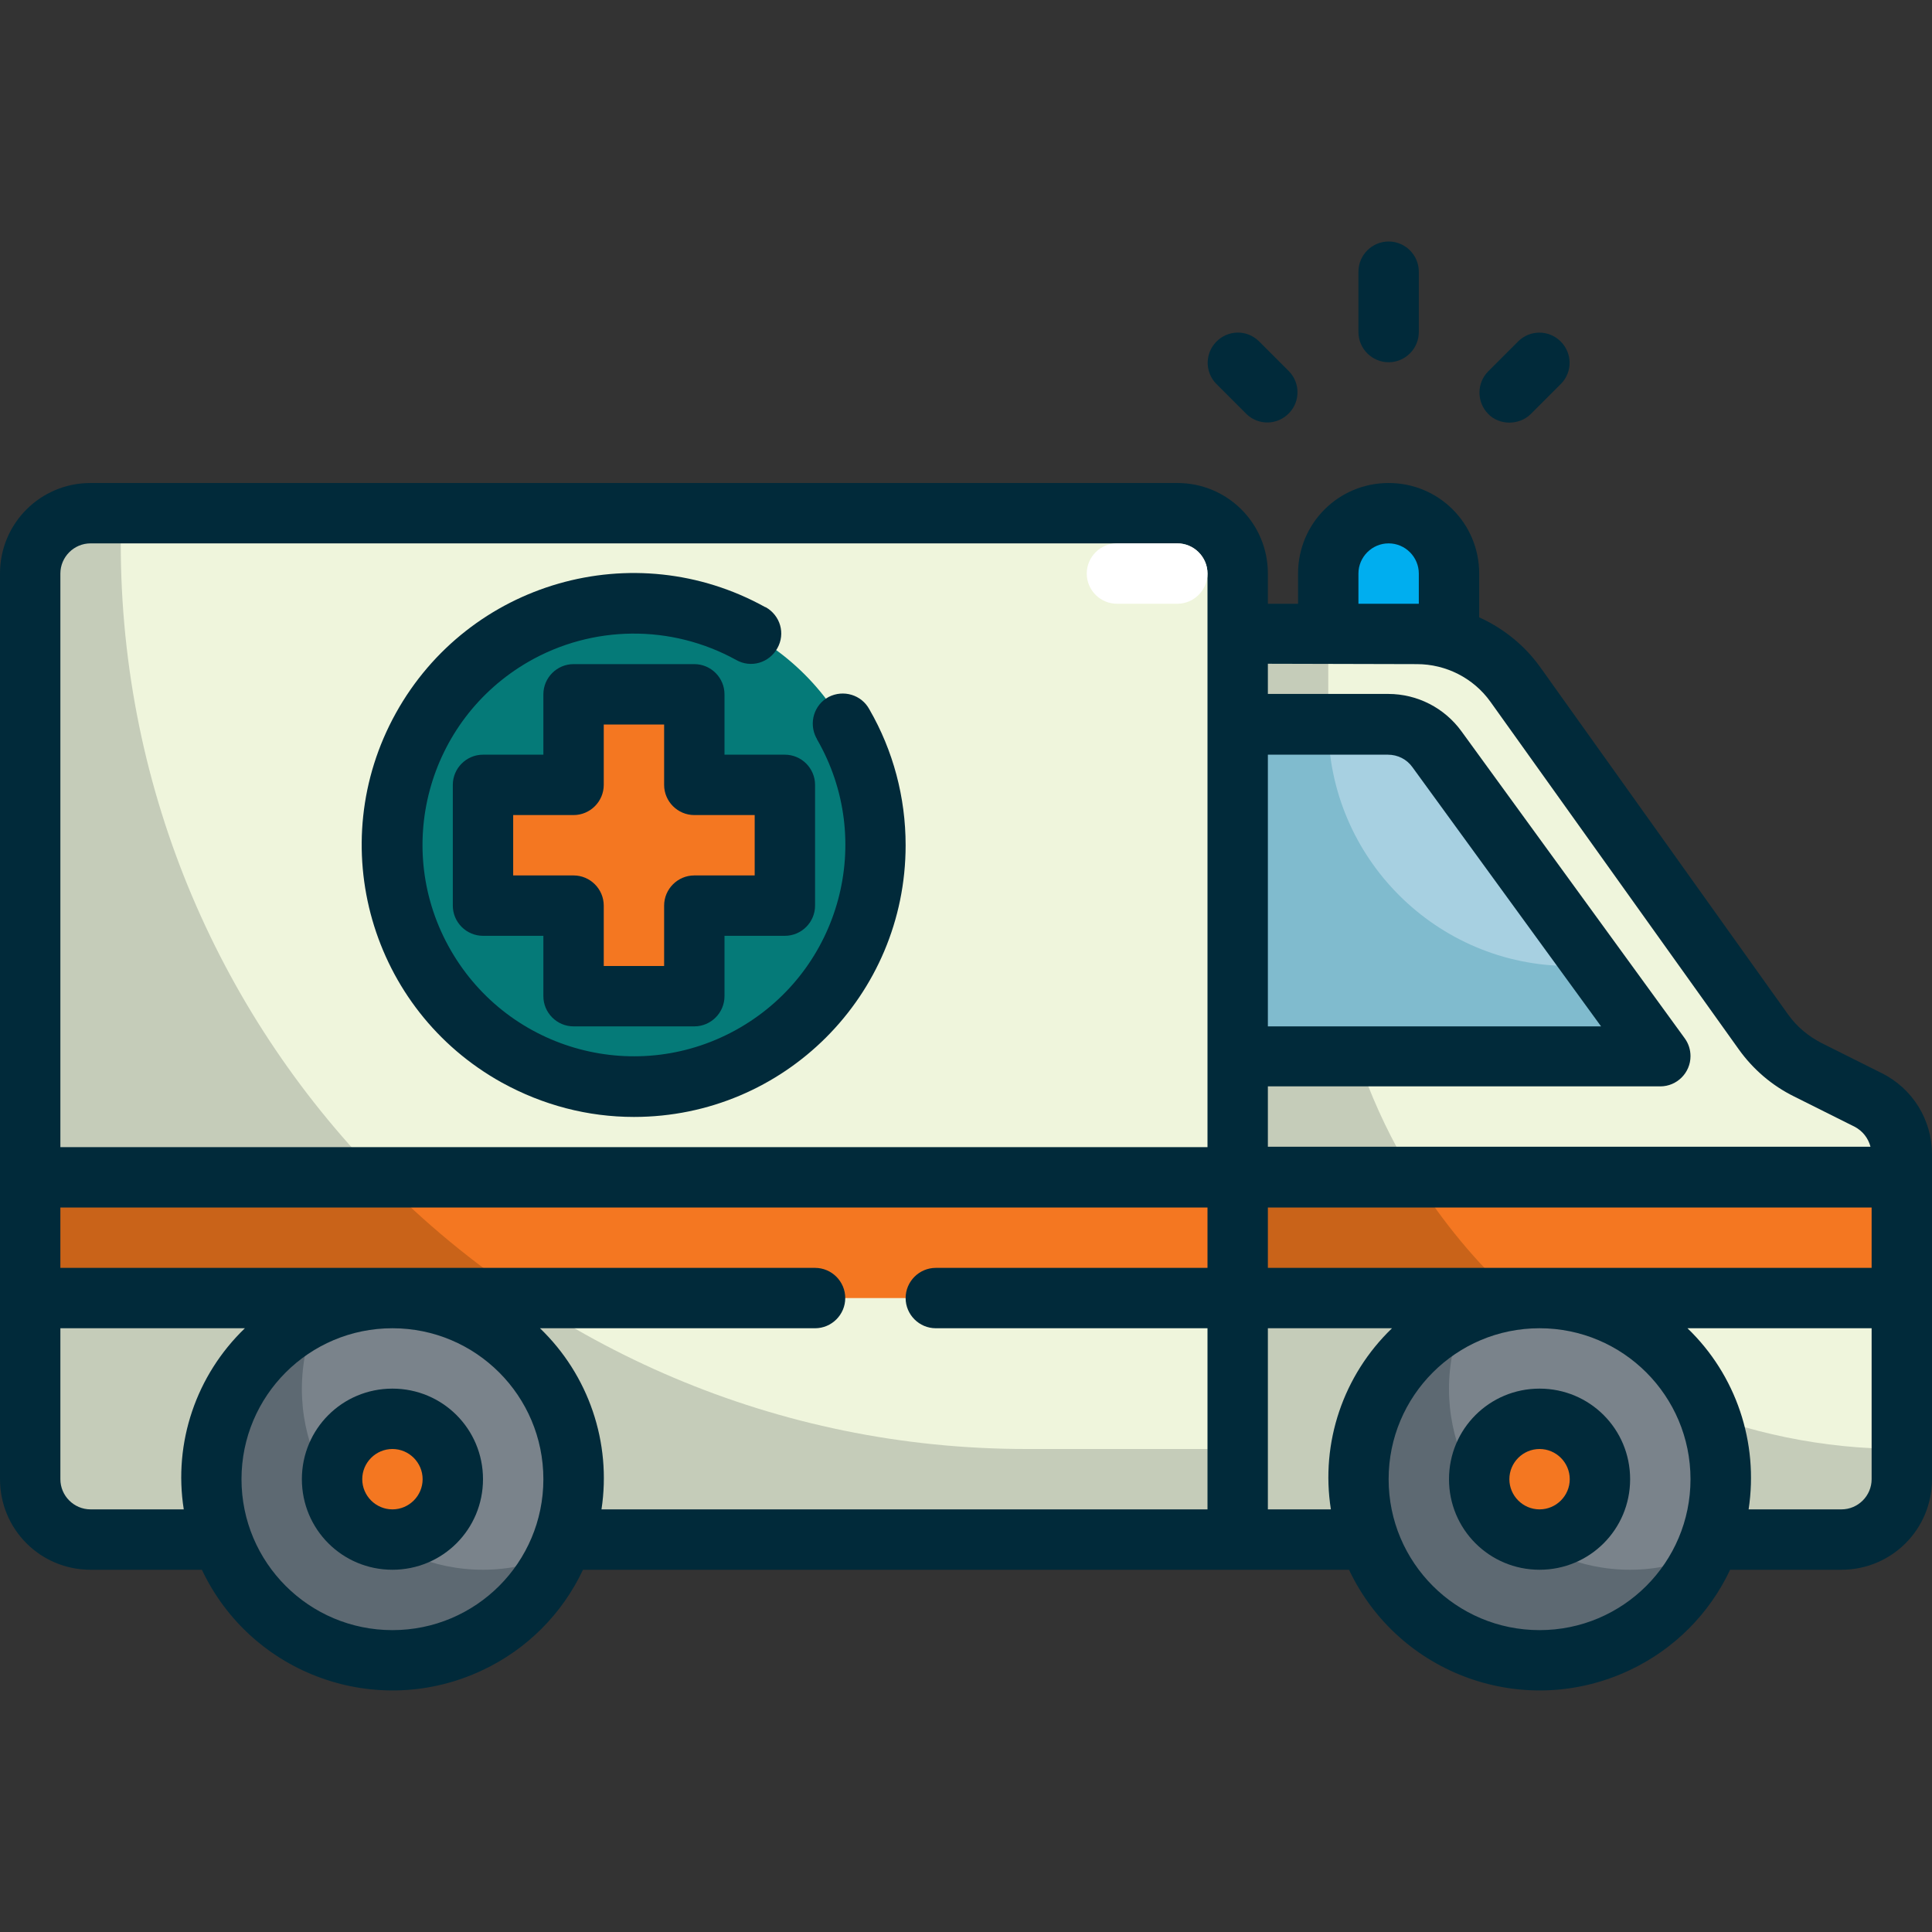 <?xml version="1.0" encoding="utf-8"?>
<!-- Generator: Adobe Illustrator 27.5.0, SVG Export Plug-In . SVG Version: 6.00 Build 0)  -->
<svg version="1.1" id="Layer_1" xmlns="http://www.w3.org/2000/svg" xmlns:xlink="http://www.w3.org/1999/xlink" x="0px" y="0px"
	 viewBox="0 0 512 512" style="enable-background:new 0 0 512 512;" xml:space="preserve">
<rect x="0" y="0" width="512" height="512" fill="#333333" stroke="none"/>
<style type="text/css">
	.st0{fill:#EFF5DC;}
	.st1{fill:#C5CCB9;}
	.st2{fill:#A7D0E1;}
	.st3{fill:#80BBCE;}
	.st4{fill:#00AEEF;}
	.st5{fill:#F47721;}
	.st6{fill:#C96319;}
	.st7{fill:#7A838B;}
	.st8{fill:#5D6972;}
	.st9{fill:#057A78;}
	.st10{fill:#012A3A;}
	.st11{fill:#FFFFFF;}
</style>
<g id="Layer_31">
	<path class="st0" d="M24,136h288c8.8,0,16,7.2,16,16v256l0,0H24c-8.8,0-16-7.2-16-16V152C8,143.2,15.2,136,24,136z"/>
	<path class="st1" d="M272,384C139.5,384,32,276.5,32,144v-8h-8c-8.8,0-16,7.2-16,16v240c0,8.8,7.2,16,16,16h304v-24H272z"/>
	<path class="st0" d="M401.6,181.4l65.8,92.1c3,4.2,7.1,7.7,11.7,10l16,8c5.4,2.7,8.9,8.3,8.9,14.3V392c0,8.8-7.2,16-16,16H328V168
		h47.5C385.9,168,395.6,173,401.6,181.4z"/>
	<path class="st1" d="M352,232v-64h-24v240h160c8.8,0,16-7.2,16-16v-8C420.1,384,352,315.9,352,232z"/>
	<path class="st2" d="M440,280H328v-88h39.9c5.1,0,9.9,2.5,12.9,6.6L440,280z"/>
	<path class="st3" d="M352,192h-24v88h112l-17.5-24H416C380.7,256,352,227.3,352,192z"/>
	<path class="st4" d="M384,168h-32l0,0v-16c0-8.8,7.2-16,16-16s16,7.2,16,16V168L384,168z"/>
	<path class="st5" d="M328,344H8v-32h320V344z"/>
	<path class="st6" d="M100.7,312H8v32h131.4C125.4,334.7,112.4,324,100.7,312z"/>
	<path class="st5" d="M504,344H328v-32h176V344z"/>
	<path class="st6" d="M374.9,312H328v32h73.5C391.2,334.6,382.3,323.8,374.9,312z"/>
	<circle class="st7" cx="408" cy="392" r="48"/>
	<path class="st8" d="M432,416c-26.5,0-48-21.4-48-47.9c0-6.8,1.4-13.6,4.3-19.8c-24.2,10.9-35,39.3-24.1,63.5s39.3,35,63.5,24.1
		c10.7-4.8,19.3-13.4,24.1-24.1C445.5,414.5,438.8,416,432,416z"/>
	<circle class="st5" cx="408" cy="392" r="16"/>
	<circle class="st7" cx="104" cy="392" r="48"/>
	<path class="st8" d="M128,416c-26.5,0-48-21.4-48-47.9c0-6.8,1.4-13.6,4.3-19.8c-24.2,10.9-35,39.3-24.1,63.5s39.3,35,63.5,24.1
		c10.7-4.8,19.3-13.4,24.1-24.1C141.5,414.5,134.8,416,128,416z"/>
	<circle class="st5" cx="104" cy="392" r="16"/>
	<circle class="st9" cx="168" cy="224" r="64"/>
	<path class="st5" d="M128,208h24v-24h32v24h24v32h-24v24h-32v-24h-24V208z"/>
	<path class="st10" d="M498.7,284.4l-16-8c-3.5-1.8-6.5-4.3-8.8-7.5l-65.8-92.2c-4.1-5.7-9.7-10.2-16.1-13.1V152
		c0-13.3-10.7-24-24-24s-24,10.7-24,24v8h-8v-8c0-13.3-10.7-24-24-24H24c-13.3,0-24,10.7-24,24v240c0,13.3,10.7,24,24,24h29.5
		c13.2,27.9,46.5,39.8,74.4,26.6c11.7-5.5,21.1-14.9,26.6-26.6h203c13.2,27.9,46.5,39.8,74.4,26.6c11.7-5.5,21.1-14.9,26.6-26.6H488
		c13.3,0,24-10.7,24-24v-86.1C512,296.8,506.9,288.5,498.7,284.4L498.7,284.4z M336,200h31.8c2.6,0,5,1.2,6.5,3.3l50,68.7H336V200z
		 M336,320h160v16H336V320z M360,152c0-4.4,3.6-8,8-8s8,3.6,8,8v8h-16V152z M375.5,176c7.7,0,15,3.7,19.5,10l65.8,92.1
		c3.8,5.3,8.8,9.6,14.7,12.5l16,8c2.1,1.1,3.6,3,4.2,5.3H336v-16h104c4.4,0,8-3.6,8-8c0-1.7-0.5-3.3-1.5-4.7l-59.2-81.4
		c-4.5-6.2-11.7-9.9-19.4-9.9H336v-8L375.5,176z M24,144h288c4.4,0,8,3.6,8,8v152H16V152C16,147.6,19.6,144,24,144z M24,400
		c-4.4,0-8-3.6-8-8v-40h48.9c-12.9,12.4-19,30.3-16.2,48H24z M104,432c-22.1,0-40-17.9-40-40s17.9-40,40-40s40,17.9,40,40
		C144,414.1,126.1,432,104,432z M143.1,352H216c4.4,0,8-3.6,8-8s-3.6-8-8-8H16v-16h304v16h-72c-4.4,0-8,3.6-8,8s3.6,8,8,8h72v48
		H159.4C162.1,382.3,156,364.4,143.1,352z M336,400v-48h32.9c-12.9,12.4-19,30.3-16.2,48H336z M408,432c-22.1,0-40-17.9-40-40
		s17.9-40,40-40s40,17.9,40,40C448,414.1,430.1,432,408,432z M488,400h-24.6c2.7-17.7-3.3-35.6-16.2-48H496v40
		C496,396.4,492.4,400,488,400z"/>
	<path class="st10" d="M368,96c4.4,0,8-3.6,8-8V72c0-4.4-3.6-8-8-8s-8,3.6-8,8v16C360,92.4,363.6,96,368,96z"/>
	<path class="st10" d="M400,112c2.1,0,4.2-0.8,5.7-2.3l8-8c3.1-3.2,3-8.2-0.2-11.3c-3.1-3-8-3-11.1,0l-8,8c-3.1,3.1-3.1,8.2,0,11.3
		C395.8,111.2,397.9,112,400,112z"/>
	<path class="st10" d="M330.3,109.7c3.2,3.1,8.2,3,11.3-0.2c3-3.1,3-8,0-11.1l-8-8c-3.2-3.1-8.2-3-11.3,0.2c-3,3.1-3,8,0,11.1
		L330.3,109.7z"/>
	<path class="st10" d="M408,368c-13.3,0-24,10.7-24,24s10.7,24,24,24s24-10.7,24-24S421.3,368,408,368z M408,400c-4.4,0-8-3.6-8-8
		s3.6-8,8-8s8,3.6,8,8S412.4,400,408,400z"/>
	<path class="st10" d="M104,368c-13.3,0-24,10.7-24,24s10.7,24,24,24s24-10.7,24-24S117.3,368,104,368z M104,400c-4.4,0-8-3.6-8-8
		s3.6-8,8-8s8,3.6,8,8S108.4,400,104,400z"/>
	<path class="st10" d="M192,184c0-4.4-3.6-8-8-8h-32c-4.4,0-8,3.6-8,8v16h-16c-4.4,0-8,3.6-8,8v32c0,4.4,3.6,8,8,8h16v16
		c0,4.4,3.6,8,8,8h32c4.4,0,8-3.6,8-8v-16h16c4.4,0,8-3.6,8-8v-32c0-4.4-3.6-8-8-8h-16V184z M200,216v16h-16c-4.4,0-8,3.6-8,8v16
		h-16v-16c0-4.4-3.6-8-8-8h-16v-16h16c4.4,0,8-3.6,8-8v-16h16v16c0,4.4,3.6,8,8,8H200z"/>
	<path class="st10" d="M168,296c39.8,0,72-32.2,72-72c0-12.7-3.3-25.1-9.6-36c-2.1-3.9-6.9-5.3-10.8-3.3c-3.9,2.1-5.3,6.9-3.3,10.8
		c0.1,0.1,0.2,0.3,0.2,0.4c15.5,26.8,6.3,61-20.5,76.5s-61,6.3-76.5-20.5s-6.3-61,20.5-76.5c17-9.8,37.9-10,55.1-0.5
		c3.9,2.2,8.7,0.8,10.9-3.1c2.2-3.9,0.8-8.7-3.1-10.9c0,0,0,0-0.1,0c-34.8-19.3-78.6-6.7-97.9,28.1s-6.7,78.6,28.1,97.9
		C143.9,292.9,155.8,296,168,296z"/>
	<path class="st11" d="M312,160h-16c-4.4,0-8-3.6-8-8s3.6-8,8-8h16c4.4,0,8,3.6,8,8S316.4,160,312,160z"/>
</g>
</svg>
